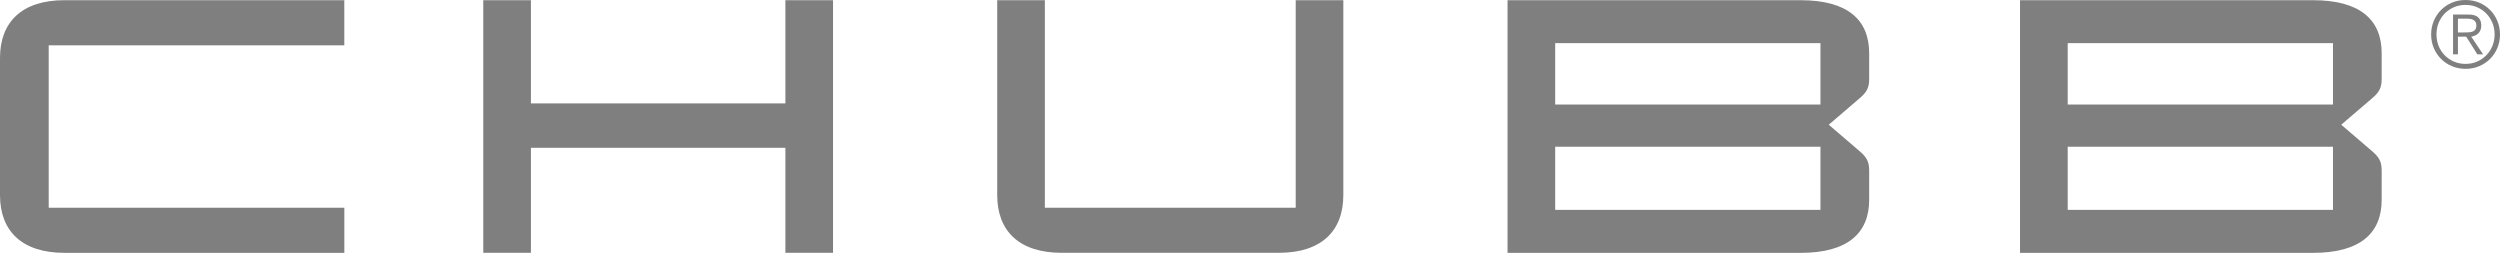 <svg width="198" height="21" viewBox="0 0 198 21" fill="none" xmlns="http://www.w3.org/2000/svg">
<g clip-path="url(#clip0_9389_1394)">
<path d="M184.772 16.624H163.762V11.621H184.772V16.624ZM163.762 3.418H184.772V8.277H163.762V3.418ZM183.198 20.026C186.915 20.026 188.628 18.481 188.628 15.825V13.481C188.628 12.739 188.369 12.396 187.828 11.937L185.427 9.878L187.828 7.82C188.372 7.363 188.628 7.021 188.628 6.276V4.217C188.628 1.558 186.912 0.016 183.198 0.016H159.986V20.026H183.198ZM144.18 16.624H123.171V11.621H144.18V16.624ZM123.171 3.418H144.18V8.277H123.171V3.418ZM142.609 20.026C146.325 20.026 148.038 18.481 148.038 15.825V13.481C148.038 12.739 147.78 12.396 147.239 11.937L144.838 9.878L147.239 7.82C147.783 7.363 148.038 7.021 148.038 6.276V4.217C148.038 1.558 146.323 0.016 142.609 0.016H119.397V20.026H142.609ZM102.62 0.014V16.45H82.753V0.014H78.979V15.449C78.979 18.28 80.694 20.023 84.096 20.023H101.274C104.676 20.023 106.392 18.28 106.392 15.449V0.014H102.618H102.62ZM42.049 8.19V0.014H38.275V20.023H42.049V11.705H62.203V20.023H65.976V0.014H62.203V8.19H42.049ZM27.269 3.589V0.014H5.117C1.716 0.014 0 1.759 0 4.59V15.452C0 18.283 1.716 20.026 5.117 20.026H27.271V16.453H3.858V3.589H27.269Z" fill="#7F7F7F"/>
<path d="M196.35 0.209C196.681 0.348 196.97 0.541 197.214 0.789C197.459 1.036 197.652 1.324 197.791 1.659C197.93 1.99 198 2.346 198 2.73C198 3.113 197.93 3.475 197.791 3.804C197.652 4.133 197.459 4.421 197.214 4.666C196.97 4.911 196.681 5.101 196.35 5.242C196.018 5.384 195.659 5.452 195.273 5.452C194.887 5.452 194.528 5.381 194.196 5.242C193.865 5.104 193.576 4.911 193.332 4.666C193.087 4.421 192.897 4.133 192.755 3.804C192.617 3.475 192.546 3.116 192.546 2.73C192.546 2.344 192.617 1.993 192.755 1.659C192.894 1.327 193.087 1.036 193.332 0.789C193.576 0.541 193.865 0.348 194.196 0.209C194.528 0.071 194.887 0 195.273 0C195.659 0 196.018 0.071 196.35 0.209ZM194.351 0.571C194.071 0.693 193.827 0.859 193.623 1.069C193.419 1.278 193.258 1.525 193.141 1.808C193.027 2.091 192.97 2.398 192.97 2.724C192.97 3.051 193.027 3.358 193.141 3.641C193.256 3.924 193.416 4.171 193.623 4.38C193.829 4.59 194.071 4.756 194.351 4.878C194.631 5 194.939 5.06 195.27 5.06C195.602 5.06 195.901 5 196.184 4.878C196.464 4.756 196.709 4.59 196.913 4.38C197.119 4.171 197.28 3.924 197.397 3.641C197.513 3.358 197.573 3.051 197.573 2.724C197.573 2.398 197.513 2.091 197.397 1.808C197.28 1.525 197.119 1.278 196.913 1.069C196.709 0.859 196.464 0.693 196.184 0.571C195.904 0.449 195.599 0.389 195.27 0.389C194.941 0.389 194.631 0.449 194.351 0.571ZM194.281 4.304V1.15H195.491C195.847 1.15 196.108 1.224 196.271 1.373C196.434 1.523 196.516 1.737 196.516 2.023C196.516 2.159 196.494 2.279 196.453 2.382C196.412 2.485 196.355 2.572 196.282 2.643C196.208 2.714 196.124 2.771 196.029 2.811C195.934 2.852 195.833 2.885 195.724 2.904L196.662 4.304H196.208L195.322 2.904H194.669V4.304H194.281ZM195.531 2.561C195.646 2.553 195.749 2.534 195.836 2.499C195.923 2.463 195.994 2.409 196.048 2.333C196.102 2.257 196.13 2.153 196.13 2.02C196.13 1.909 196.108 1.816 196.067 1.748C196.026 1.68 195.969 1.626 195.898 1.582C195.828 1.542 195.749 1.512 195.659 1.498C195.569 1.485 195.477 1.476 195.382 1.476H194.669V2.569H195.183C195.3 2.569 195.417 2.567 195.531 2.559V2.561Z" fill="#7F7F7F"/>
</g>
<defs>
<clipPath id="clip0_9389_1394">
<rect width="198" height="20.025" fill="white"/>
</clipPath>
</defs>
</svg>
